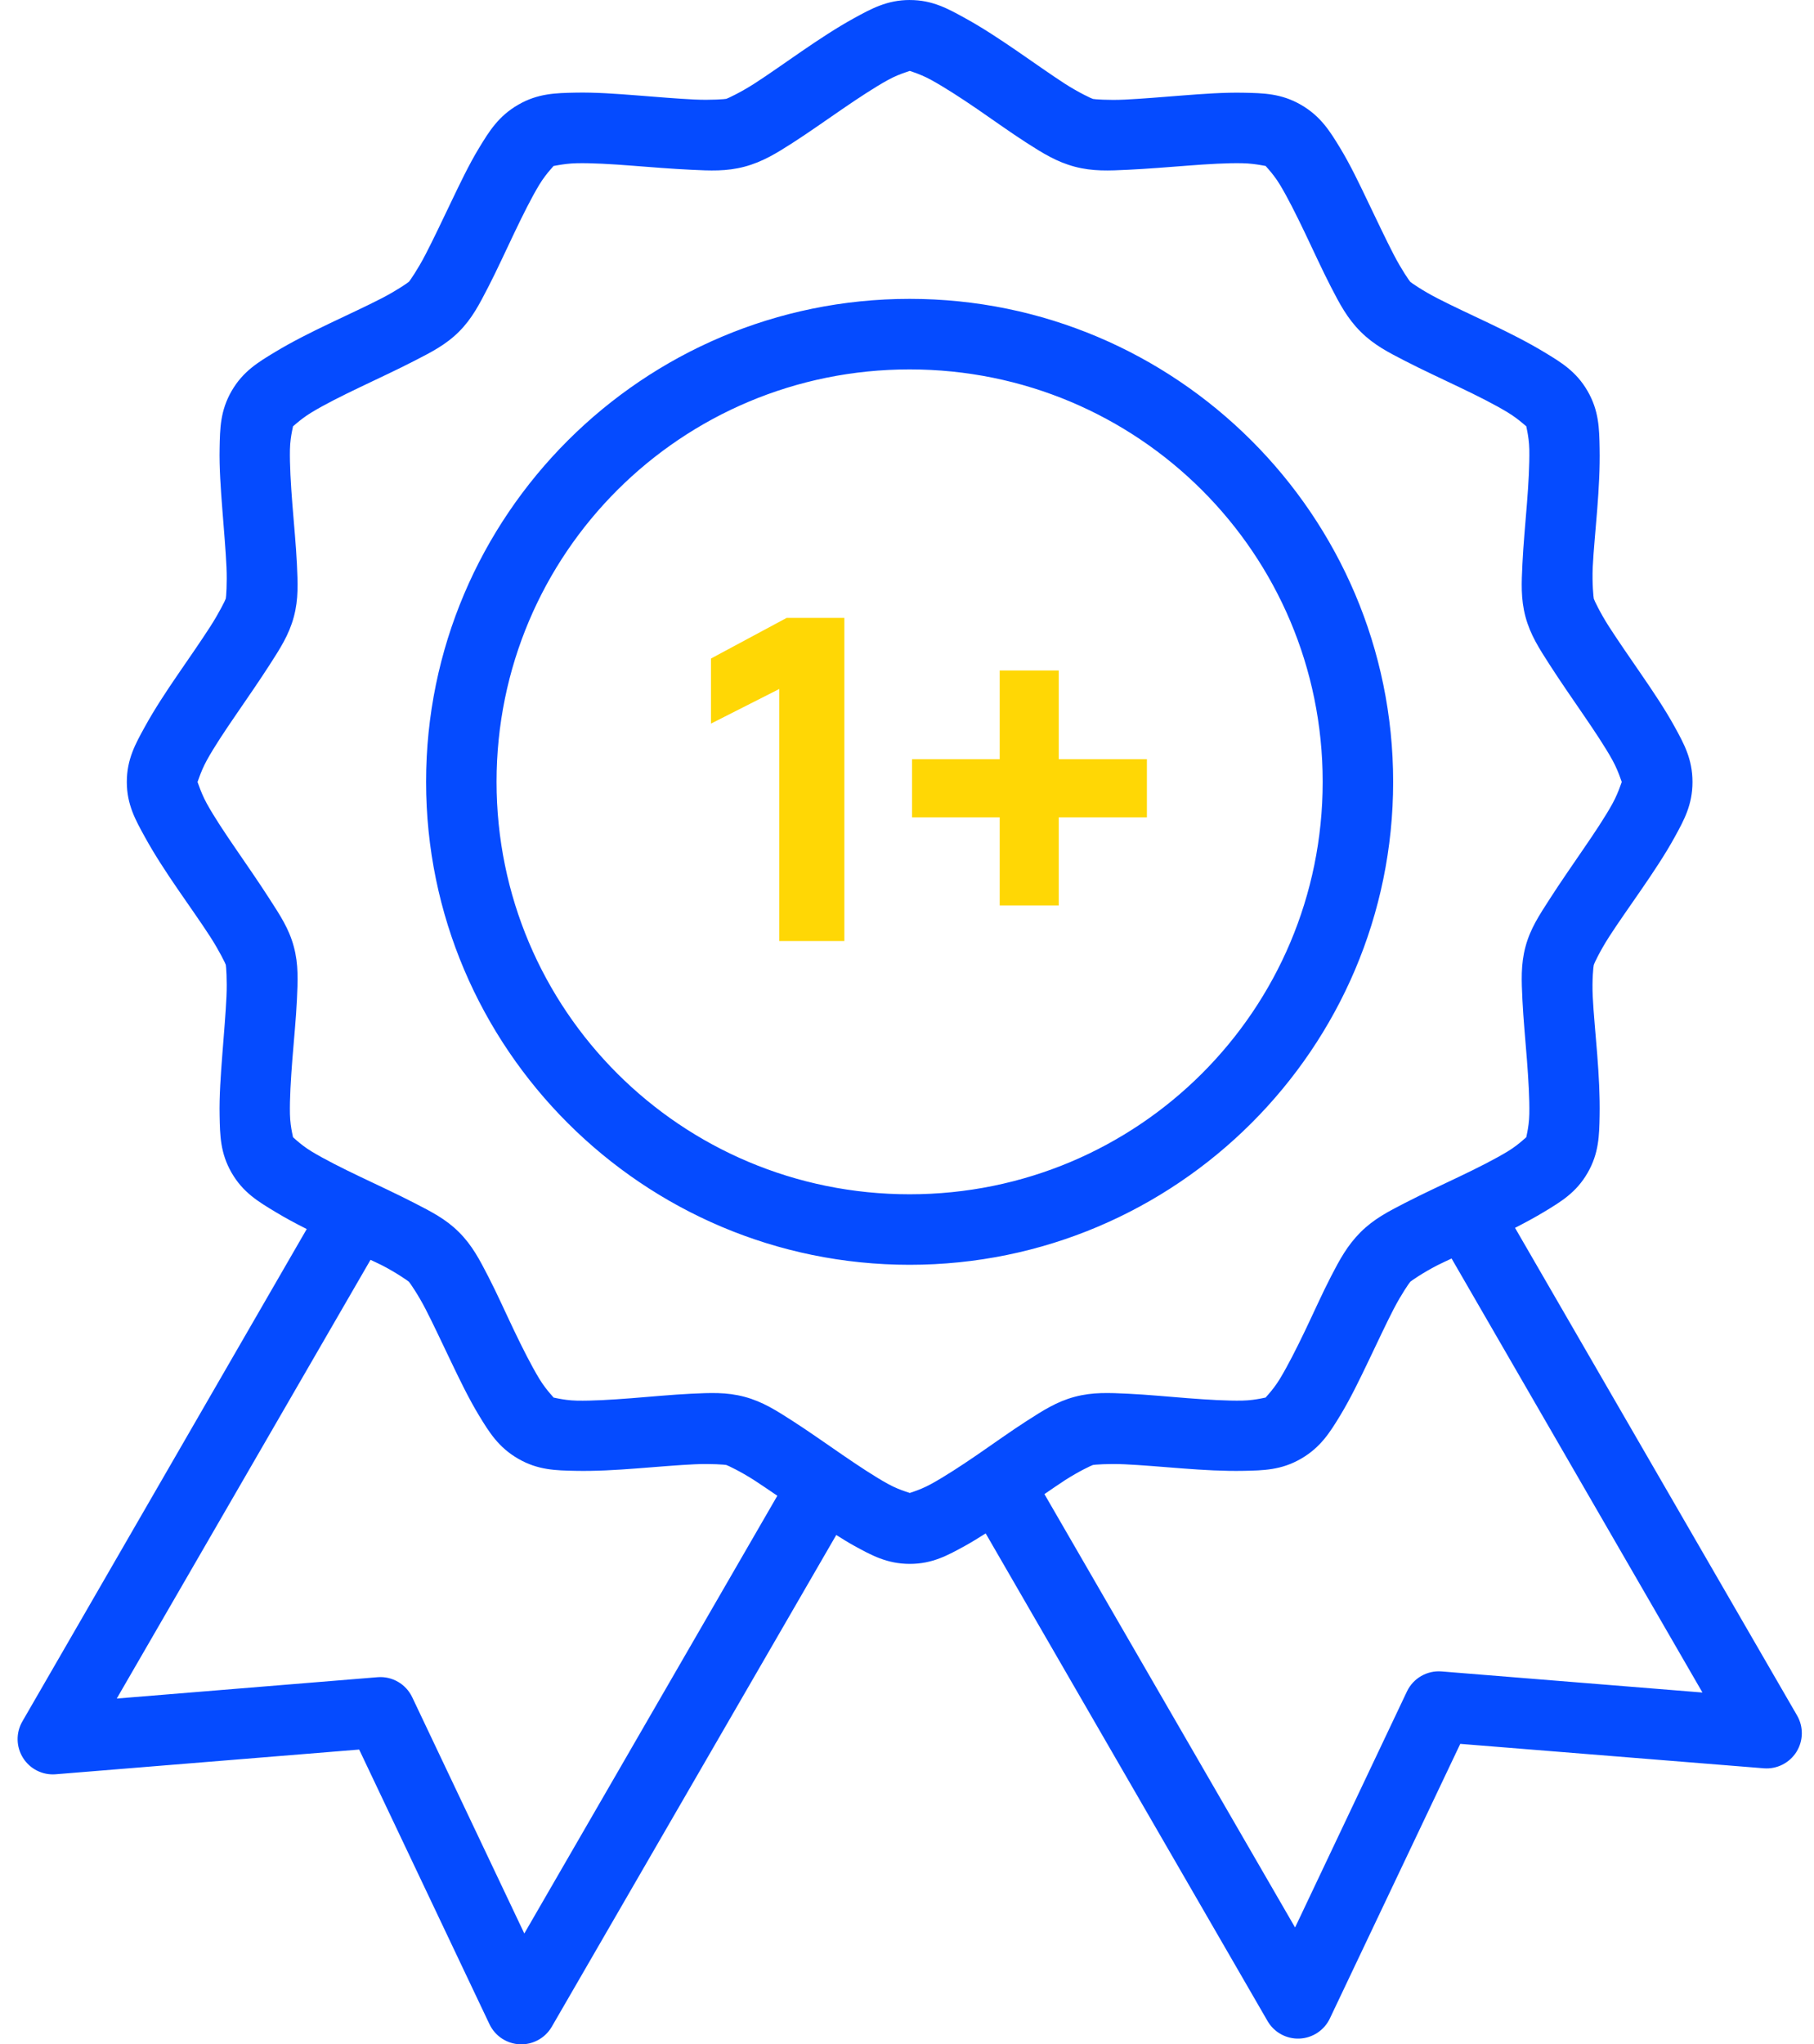 <?xml version="1.0" encoding="UTF-8"?> <svg xmlns="http://www.w3.org/2000/svg" width="79" height="89" viewBox="0 0 79 89" fill="none"> <path d="M39.623 0C38.628 0 37.939 0.383 37.189 0.794C36.44 1.206 35.681 1.707 34.935 2.218C34.189 2.729 33.456 3.253 32.846 3.644C32.236 4.035 31.68 4.29 31.63 4.303C31.578 4.316 30.972 4.367 30.248 4.333C29.524 4.299 28.641 4.224 27.739 4.153C26.837 4.083 25.921 4.015 25.065 4.033C24.21 4.051 23.433 4.061 22.571 4.558C21.71 5.055 21.303 5.716 20.86 6.446C20.417 7.176 20.019 8.017 19.628 8.832C19.238 9.647 18.864 10.437 18.531 11.079C18.199 11.722 17.846 12.229 17.809 12.266C17.772 12.303 17.27 12.653 16.625 12.985C15.982 13.317 15.173 13.689 14.356 14.079C13.54 14.469 12.714 14.881 11.983 15.323C11.251 15.766 10.586 16.16 10.088 17.02C9.591 17.879 9.581 18.654 9.564 19.507C9.546 20.361 9.613 21.277 9.683 22.178C9.753 23.079 9.829 23.957 9.863 24.68C9.897 25.403 9.847 26.012 9.833 26.062C9.82 26.114 9.55 26.667 9.159 27.276C8.767 27.885 8.259 28.617 7.747 29.362C7.235 30.108 6.729 30.877 6.317 31.625C5.904 32.373 5.523 33.048 5.523 34.041C5.523 35.034 5.905 35.705 6.317 36.453C6.729 37.202 7.235 37.974 7.747 38.719C8.258 39.465 8.767 40.178 9.159 40.787C9.551 41.396 9.819 41.951 9.833 42.001C9.846 42.052 9.897 42.66 9.863 43.383C9.829 44.106 9.753 45 9.683 45.901C9.614 46.802 9.546 47.718 9.564 48.571C9.581 49.425 9.591 50.199 10.088 51.059C10.586 51.919 11.251 52.313 11.983 52.755C12.415 53.017 12.881 53.266 13.358 53.507L0.973 74.944C0.688 75.438 0.699 76.05 1.004 76.532C1.308 77.015 1.855 77.289 2.424 77.243L15.642 76.167L21.319 88.129C21.564 88.64 22.071 88.975 22.638 88.999C23.204 89.022 23.738 88.731 24.025 88.243L36.419 66.826C36.676 66.986 36.933 67.15 37.189 67.29C37.938 67.702 38.628 68.084 39.623 68.084C40.618 68.084 41.292 67.701 42.042 67.29C42.336 67.128 42.631 66.943 42.926 66.756L55.2 87.983C55.485 88.478 56.022 88.774 56.593 88.75C57.164 88.726 57.675 88.386 57.918 87.869L63.595 75.919L76.815 76.983C77.384 77.028 77.93 76.753 78.234 76.271C78.537 75.789 78.549 75.178 78.263 74.684L65.98 53.455C66.418 53.23 66.846 53 67.245 52.759C67.976 52.317 68.642 51.923 69.139 51.063C69.636 50.203 69.646 49.429 69.664 48.575C69.681 47.722 69.629 46.806 69.559 45.905C69.489 45.004 69.399 44.11 69.364 43.387C69.329 42.664 69.392 42.056 69.41 42.005C69.421 41.955 69.68 41.401 70.072 40.791C70.463 40.182 70.972 39.469 71.484 38.723C71.996 37.978 72.514 37.206 72.925 36.458C73.338 35.709 73.708 35.038 73.708 34.045C73.708 33.051 73.338 32.377 72.925 31.629C72.513 30.881 71.996 30.111 71.484 29.366C70.972 28.621 70.464 27.889 70.072 27.28C69.681 26.671 69.423 26.117 69.41 26.066C69.398 26.016 69.332 25.407 69.364 24.684C69.399 23.962 69.489 23.083 69.559 22.182C69.629 21.281 69.682 20.365 69.664 19.511C69.647 18.658 69.636 17.884 69.139 17.024C68.642 16.164 67.977 15.769 67.245 15.327C66.513 14.885 65.69 14.473 64.874 14.083C64.057 13.694 63.249 13.321 62.605 12.989C61.96 12.658 61.455 12.307 61.418 12.27C61.381 12.233 61.028 11.726 60.696 11.083C60.364 10.441 59.99 9.651 59.599 8.836C59.209 8.02 58.81 7.18 58.367 6.45C57.924 5.72 57.517 5.058 56.656 4.562C55.795 4.065 55.017 4.055 54.162 4.037C53.307 4.019 52.391 4.087 51.488 4.157C50.586 4.227 49.704 4.303 48.98 4.337C48.255 4.371 47.648 4.321 47.598 4.307C47.546 4.294 46.991 4.039 46.381 3.648C45.771 3.255 45.038 2.731 44.292 2.22C43.546 1.709 42.791 1.208 42.041 0.796C41.292 0.384 40.617 0.001 39.623 0.001L39.623 0ZM39.623 3.072C39.498 3.072 39.979 3.165 40.552 3.48C41.125 3.794 41.844 4.259 42.566 4.753C43.288 5.248 44.017 5.774 44.715 6.222C45.413 6.669 46.012 7.045 46.801 7.256C47.591 7.467 48.302 7.43 49.13 7.391C49.959 7.351 50.855 7.278 51.728 7.211C52.602 7.143 53.449 7.092 54.102 7.106C54.756 7.119 55.233 7.273 55.124 7.211C55.016 7.148 55.4 7.479 55.739 8.038C56.077 8.596 56.458 9.362 56.836 10.151C57.214 10.94 57.583 11.756 57.963 12.492C58.343 13.228 58.676 13.864 59.255 14.44C59.832 15.017 60.456 15.334 61.194 15.714C61.931 16.093 62.763 16.478 63.553 16.856C64.344 17.233 65.094 17.611 65.654 17.95C66.214 18.288 66.544 18.658 66.482 18.549C66.419 18.441 66.588 18.916 66.602 19.569C66.613 20.222 66.567 21.068 66.497 21.94C66.429 22.812 66.341 23.72 66.302 24.547C66.262 25.375 66.226 26.07 66.437 26.858C66.649 27.646 67.041 28.244 67.489 28.942C67.937 29.638 68.451 30.381 68.946 31.102C69.441 31.824 69.908 32.523 70.223 33.095C70.538 33.667 70.643 34.167 70.643 34.042C70.643 33.918 70.538 34.414 70.223 34.987C69.908 35.559 69.441 36.259 68.946 36.979C68.451 37.701 67.937 38.443 67.489 39.14C67.041 39.837 66.649 40.42 66.437 41.208C66.225 41.996 66.263 42.707 66.302 43.534C66.343 44.362 66.429 45.255 66.497 46.127C66.564 46.999 66.615 47.845 66.602 48.498C66.59 49.151 66.419 49.625 66.482 49.517C66.544 49.408 66.214 49.793 65.654 50.131C65.094 50.469 64.344 50.848 63.553 51.225C62.763 51.602 61.931 51.988 61.194 52.367C60.457 52.747 59.833 53.065 59.255 53.641C58.677 54.218 58.344 54.838 57.963 55.574C57.583 56.31 57.214 57.141 56.836 57.93C56.458 58.719 56.077 59.469 55.739 60.028C55.401 60.587 55.016 60.918 55.124 60.855C55.233 60.793 54.756 60.962 54.102 60.975C53.449 60.988 52.602 60.938 51.728 60.87C50.856 60.803 49.959 60.715 49.13 60.676C48.302 60.637 47.591 60.6 46.801 60.811C46.012 61.022 45.413 61.413 44.715 61.86C44.017 62.308 43.288 62.834 42.566 63.329C41.844 63.824 41.125 64.291 40.552 64.605C39.979 64.921 39.498 65.01 39.623 65.01C39.748 65.01 39.249 64.921 38.676 64.605C38.103 64.291 37.399 63.824 36.677 63.329C35.955 62.834 35.214 62.308 34.516 61.86C33.818 61.413 33.216 61.022 32.426 60.811C31.637 60.6 30.926 60.637 30.098 60.676C29.269 60.716 28.373 60.803 27.5 60.871C26.626 60.939 25.779 60.99 25.126 60.977C24.471 60.963 23.995 60.794 24.104 60.857C24.212 60.919 23.828 60.587 23.489 60.029C23.151 59.471 22.77 58.72 22.392 57.931C22.014 57.142 21.645 56.311 21.265 55.575C20.885 54.839 20.566 54.219 19.988 53.642C19.411 53.065 18.774 52.748 18.037 52.368C17.3 51.988 16.468 51.603 15.678 51.226C14.888 50.849 14.134 50.47 13.575 50.132C13.015 49.794 12.687 49.41 12.75 49.518C12.812 49.626 12.64 49.151 12.627 48.499C12.614 47.846 12.664 47 12.732 46.128C12.8 45.256 12.891 44.363 12.93 43.536C12.97 42.708 13.007 41.998 12.795 41.21C12.583 40.421 12.191 39.838 11.743 39.142C11.295 38.444 10.781 37.701 10.286 36.98C9.791 36.259 9.324 35.559 9.009 34.987C8.694 34.415 8.587 33.919 8.587 34.043C8.587 34.168 8.694 33.668 9.009 33.096C9.324 32.524 9.791 31.823 10.286 31.103C10.781 30.381 11.295 29.639 11.743 28.942C12.191 28.245 12.583 27.647 12.795 26.859C13.007 26.071 12.969 25.375 12.93 24.548C12.89 23.72 12.8 22.812 12.732 21.941C12.664 21.069 12.614 20.222 12.627 19.57C12.64 18.917 12.813 18.442 12.75 18.55C12.687 18.658 13.015 18.289 13.574 17.951C14.134 17.612 14.888 17.234 15.678 16.857C16.468 16.479 17.299 16.094 18.037 15.714C18.774 15.335 19.41 15.017 19.988 14.441C20.565 13.864 20.884 13.229 21.265 12.493C21.645 11.757 22.013 10.941 22.392 10.152C22.769 9.362 23.15 8.597 23.488 8.039C23.827 7.48 24.211 7.149 24.103 7.211C23.995 7.274 24.471 7.12 25.125 7.106C25.779 7.093 26.625 7.143 27.499 7.211C28.372 7.279 29.269 7.352 30.097 7.391C30.926 7.431 31.637 7.467 32.426 7.256C33.215 7.045 33.816 6.67 34.515 6.223C35.213 5.775 35.953 5.248 36.675 4.754C37.397 4.259 38.102 3.795 38.674 3.48C39.247 3.166 39.746 3.073 39.622 3.073L39.623 3.072ZM39.614 13.011C28.003 13.011 18.556 22.441 18.556 34.037C18.556 45.632 28.004 55.063 39.614 55.063C51.225 55.063 60.672 45.633 60.672 34.037C60.672 22.442 51.224 13.011 39.614 13.011ZM39.614 16.082C49.569 16.082 57.603 24.102 57.603 34.036C57.603 43.97 49.569 51.993 39.614 51.993C29.66 51.993 21.625 43.971 21.625 34.036C21.625 24.102 29.66 16.082 39.614 16.082ZM63.217 54.79L74.142 73.684L62.791 72.767C62.153 72.712 61.546 73.06 61.272 73.639L56.401 83.913L45.485 65.046C45.783 64.844 46.12 64.608 46.381 64.44C46.991 64.049 47.547 63.791 47.598 63.778C47.65 63.765 48.256 63.714 48.98 63.748C49.704 63.782 50.586 63.857 51.489 63.928C52.391 63.998 53.307 64.05 54.163 64.033C55.018 64.015 55.795 64.005 56.656 63.508C57.517 63.011 57.924 62.35 58.368 61.62C58.811 60.889 59.209 60.064 59.599 59.249C59.99 58.433 60.364 57.628 60.696 56.986C61.029 56.343 61.381 55.839 61.418 55.802C61.455 55.765 61.961 55.411 62.605 55.08C62.778 54.991 63.022 54.883 63.217 54.789L63.217 54.79ZM16.136 54.847C16.289 54.921 16.486 55.009 16.625 55.08C17.269 55.412 17.772 55.766 17.809 55.803C17.846 55.84 18.198 56.344 18.531 56.986C18.863 57.629 19.237 58.434 19.628 59.249C20.018 60.064 20.416 60.889 20.859 61.62C21.302 62.35 21.709 63.012 22.571 63.508C23.432 64.005 24.209 64.015 25.064 64.033C25.919 64.051 26.835 63.998 27.738 63.928C28.64 63.858 29.523 63.782 30.247 63.748C30.971 63.714 31.578 63.765 31.629 63.778C31.68 63.791 32.236 64.05 32.846 64.441C33.139 64.629 33.514 64.888 33.853 65.118L22.834 84.175L17.952 73.889C17.68 73.315 17.081 72.967 16.447 73.017L5.085 73.946L16.136 54.847Z" fill="#054BFF"></path> <path d="M36.772 40.968H33.938V29.995L30.963 31.502V28.669L34.259 26.9H36.772V40.968ZM46.109 39.42H43.537V35.582H39.719V33.05H43.537V29.191H46.109V33.05H49.948V35.582H46.109V39.42Z" fill="#FFD705"></path> </svg> 